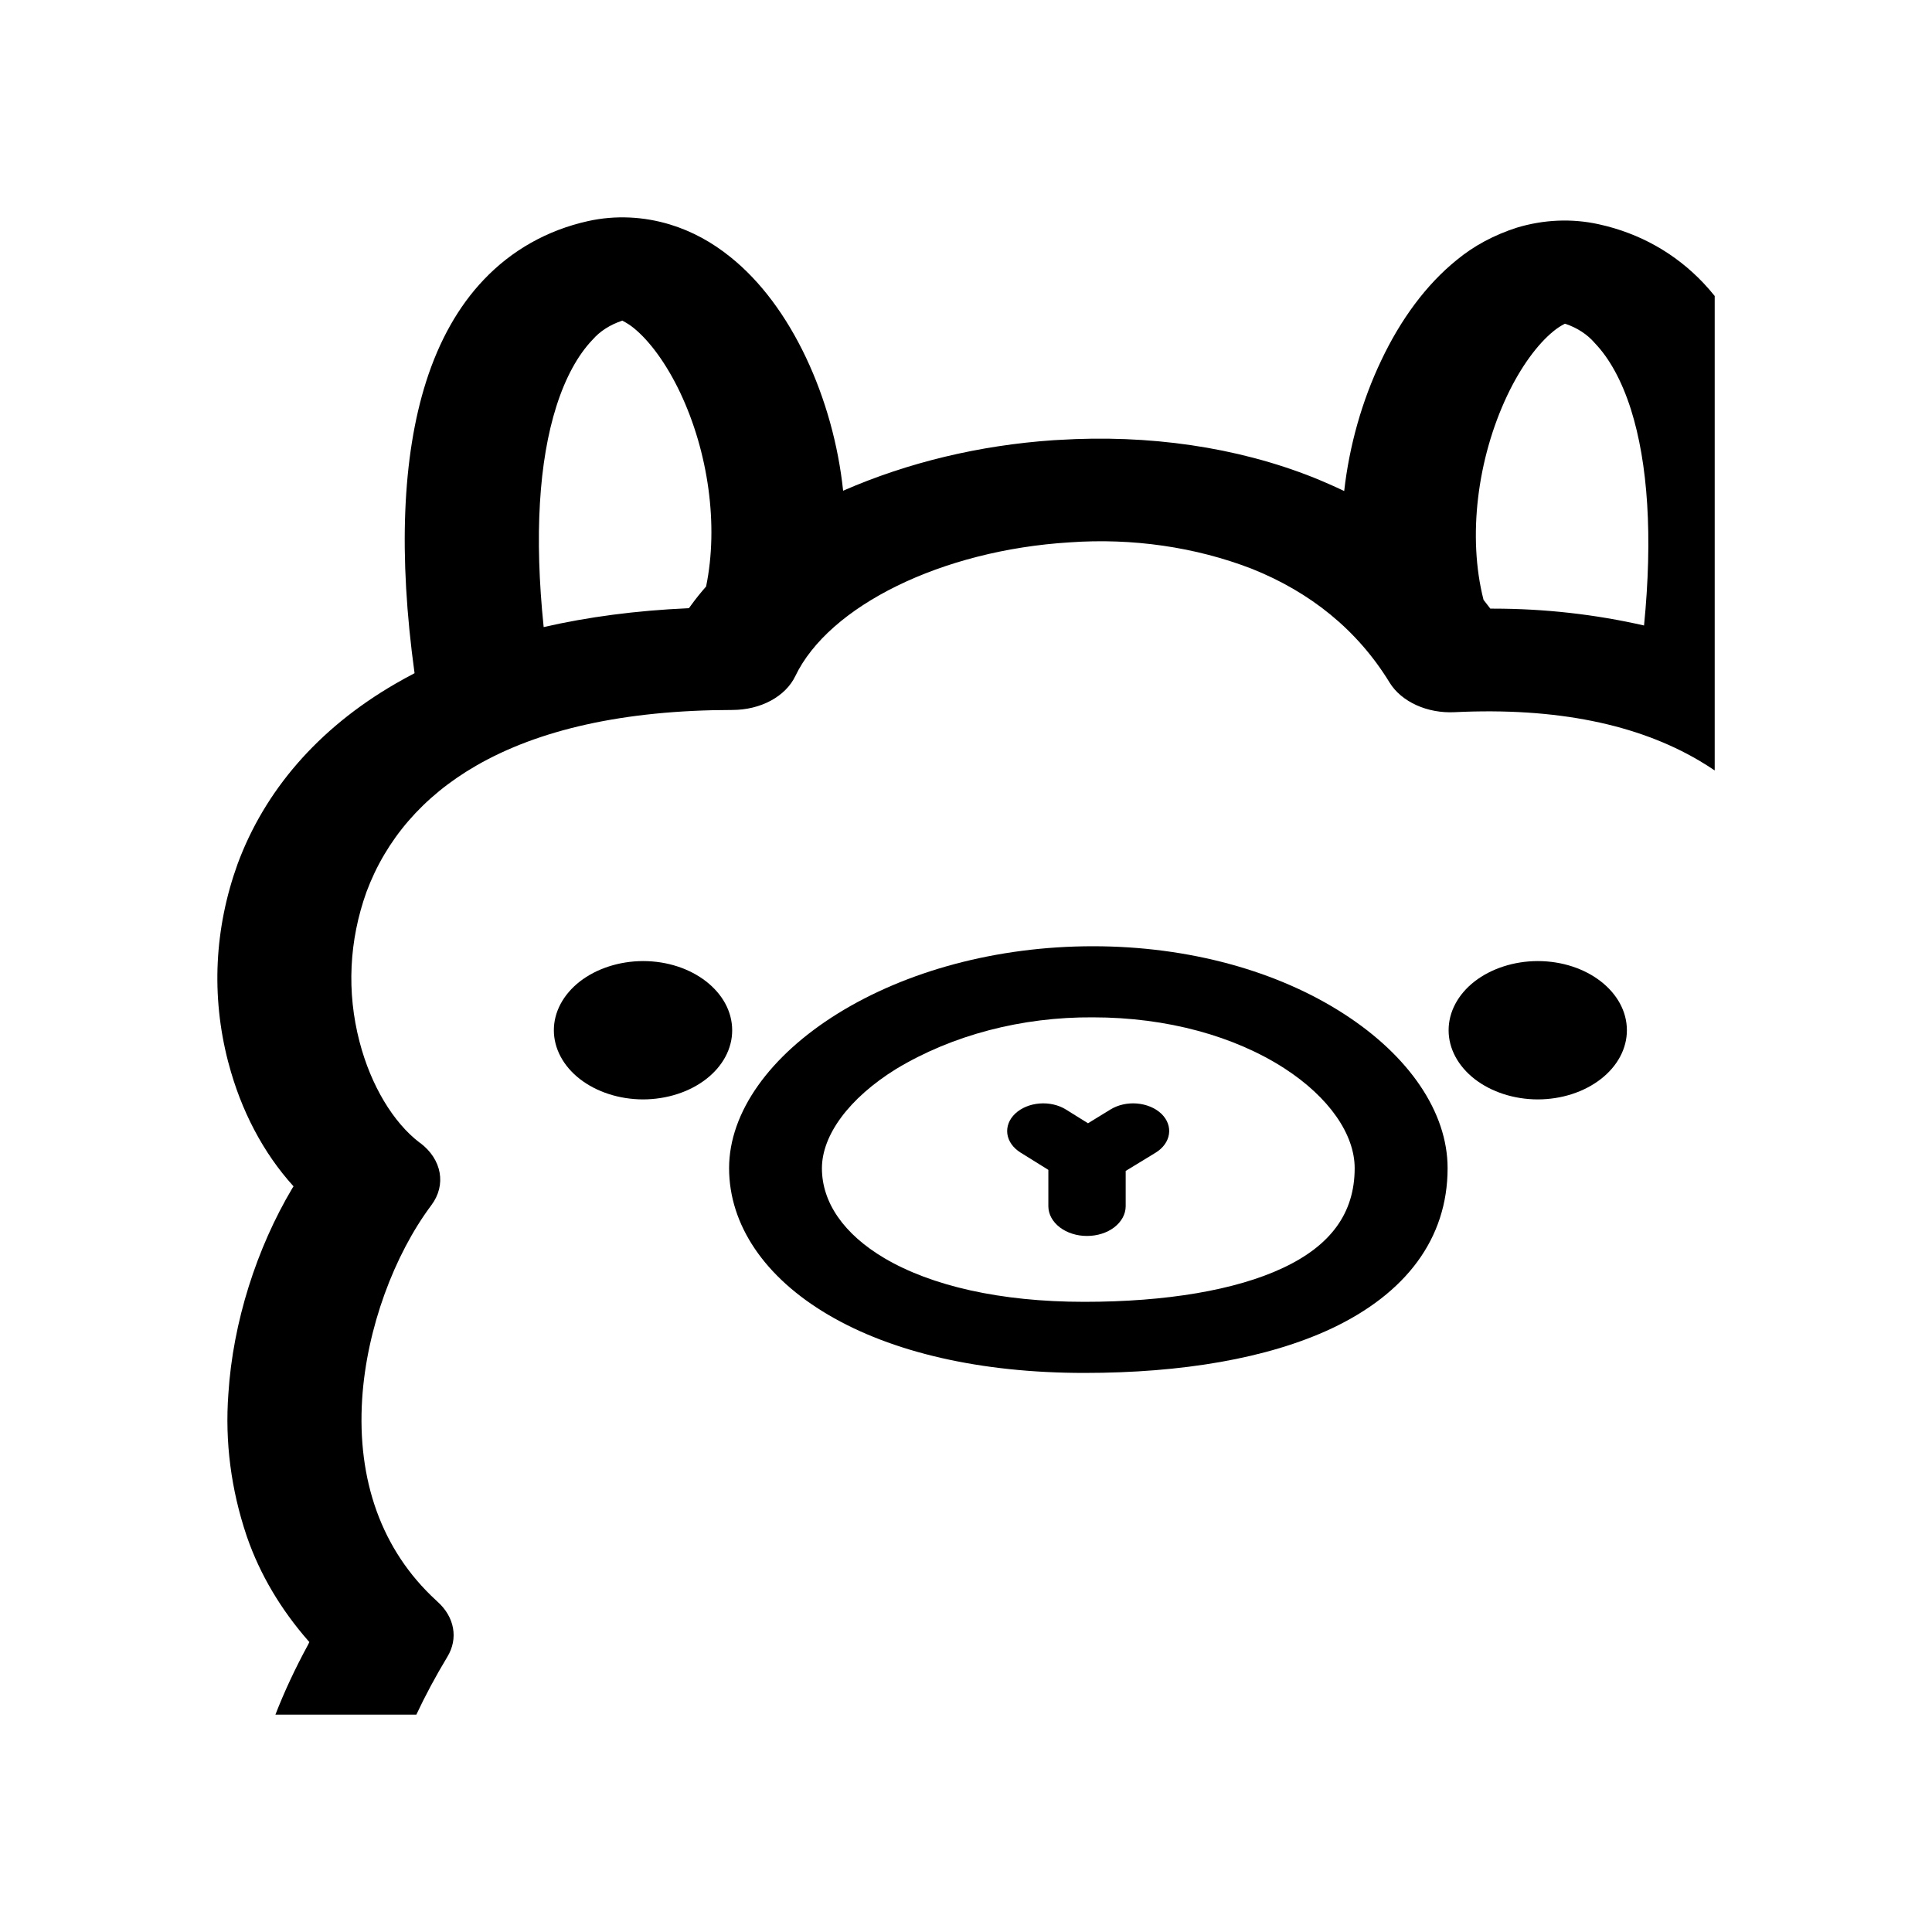 <svg width="24" height="24" viewBox="0 0 40 40" xmlns="http://www.w3.org/2000/svg">
<path fill-rule="evenodd" clip-rule="evenodd" d="M12.177 4.577C12.742 4.452 13.325 4.482 13.872 4.648C14.331 4.788 14.747 5.018 15.123 5.322C15.751 5.825 16.28 6.545 16.685 7.398C17.091 8.256 17.355 9.207 17.456 10.16C18.795 9.575 20.281 9.218 21.813 9.114L21.922 9.108C23.773 8.993 25.603 9.252 27.198 9.888C27.413 9.975 27.624 10.068 27.83 10.166C27.936 9.231 28.196 8.303 28.596 7.465C29 6.61 29.531 5.891 30.156 5.386C30.506 5.094 30.933 4.864 31.409 4.712C31.955 4.548 32.536 4.518 33.101 4.643C33.955 4.83 34.687 5.249 35.263 5.855C35.346 5.942 35.424 6.033 35.501 6.128V15.951C35.397 15.881 35.29 15.813 35.18 15.748C33.914 15.002 32.238 14.642 30.117 14.745C29.84 14.759 29.563 14.708 29.324 14.599C29.084 14.49 28.892 14.329 28.772 14.135C28.104 13.042 27.13 12.26 25.915 11.775C24.749 11.325 23.443 11.136 22.145 11.229C19.497 11.391 17.161 12.545 16.465 14C16.367 14.204 16.19 14.382 15.958 14.507C15.726 14.632 15.45 14.698 15.167 14.699C12.898 14.702 11.14 15.113 9.856 15.854C8.745 16.495 7.988 17.392 7.588 18.465C7.226 19.475 7.176 20.538 7.443 21.565C7.681 22.483 8.147 23.242 8.681 23.652L8.699 23.663C9.15 24.003 9.245 24.534 8.93 24.953C8.164 25.976 7.592 27.5 7.498 28.965C7.392 30.638 7.894 32.091 9.028 33.133L9.062 33.165C9.233 33.319 9.343 33.508 9.379 33.709C9.415 33.91 9.375 34.115 9.264 34.299C9.014 34.714 8.8 35.115 8.62 35.5H5.702C5.884 35.031 6.108 34.549 6.376 34.056L6.405 33.997L6.388 33.978C5.812 33.321 5.382 32.593 5.116 31.827L5.105 31.795C4.783 30.838 4.655 29.848 4.728 28.861C4.822 27.365 5.32 25.832 6.051 24.603L6.078 24.56L6.073 24.557C5.45 23.87 4.989 22.99 4.733 22.017L4.722 21.978C4.37 20.62 4.438 19.218 4.92 17.885C5.477 16.381 6.574 15.089 8.188 14.155C8.316 14.081 8.449 14.007 8.583 13.938C8.245 11.484 8.33 9.45 8.821 7.905C9.092 7.054 9.49 6.343 10.017 5.79C10.592 5.185 11.324 4.766 12.177 4.577ZM12.877 6.641C12.63 6.724 12.419 6.859 12.27 7.032L12.26 7.042C11.966 7.353 11.711 7.809 11.52 8.409C11.158 9.547 11.06 11.091 11.256 12.983C12.171 12.773 13.168 12.641 14.243 12.593L14.264 12.591L14.305 12.535C14.402 12.401 14.506 12.271 14.619 12.143C14.88 10.876 14.666 9.362 14.081 8.126C13.796 7.527 13.449 7.057 13.118 6.789C13.049 6.733 12.972 6.684 12.889 6.641L12.883 6.637L12.877 6.641ZM32.396 6.704C32.313 6.747 32.236 6.797 32.168 6.853C31.836 7.121 31.487 7.593 31.204 8.191C30.587 9.496 30.381 11.111 30.715 12.419L30.838 12.578L30.855 12.601H30.919C31.975 12.601 33.026 12.719 34.038 12.95C34.221 11.103 34.119 9.591 33.766 8.475C33.575 7.875 33.319 7.418 33.023 7.108L33.014 7.098C32.865 6.925 32.656 6.787 32.409 6.704L32.4 6.703L32.396 6.704Z" fill="currentColor"/>
<path d="M21.521 22.847C21.718 22.831 21.916 22.876 22.07 22.972L22.526 23.256L22.994 22.969C23.148 22.875 23.343 22.831 23.538 22.847C23.732 22.863 23.912 22.936 24.037 23.052L24.046 23.06C24.301 23.308 24.247 23.668 23.926 23.865L23.306 24.243V24.976C23.305 25.139 23.219 25.295 23.07 25.41C22.92 25.525 22.717 25.589 22.506 25.589C22.295 25.59 22.091 25.525 21.941 25.41C21.791 25.295 21.706 25.139 21.705 24.976V24.221L21.128 23.862C21.053 23.815 20.99 23.757 20.943 23.691C20.896 23.625 20.866 23.551 20.856 23.476C20.846 23.402 20.855 23.326 20.883 23.254C20.91 23.182 20.957 23.115 21.019 23.056C21.144 22.938 21.324 22.863 21.521 22.847Z" fill="currentColor"/>
<path fill-rule="evenodd" clip-rule="evenodd" d="M22.628 19.591C24.619 19.591 26.458 20.105 27.833 20.997C29.173 21.863 29.971 23.026 29.971 24.185C29.971 25.645 29.107 26.782 27.56 27.509C26.241 28.125 24.473 28.425 22.448 28.425C20.301 28.425 18.467 28 17.144 27.219C15.831 26.446 15.095 25.36 15.095 24.185C15.096 23.023 15.942 21.856 17.342 20.986C18.763 20.104 20.639 19.591 22.628 19.591ZM22.628 21.063C21.153 21.053 19.716 21.43 18.553 22.132C17.572 22.74 17.017 23.506 17.017 24.188C17.017 24.891 17.464 25.549 18.314 26.051C19.282 26.621 20.706 26.953 22.448 26.953C24.147 26.953 25.581 26.711 26.558 26.253C27.543 25.792 28.047 25.124 28.047 24.185C28.047 23.49 27.523 22.722 26.594 22.12C25.564 21.455 24.168 21.063 22.628 21.063Z" fill="currentColor"/>
<path d="M13.314 19.898C14.331 19.898 15.159 20.54 15.159 21.331C15.16 21.709 14.966 22.073 14.62 22.341C14.274 22.61 13.803 22.761 13.313 22.762C12.823 22.761 12.353 22.609 12.007 22.341C11.662 22.073 11.468 21.71 11.467 21.332C11.466 20.953 11.661 20.589 12.006 20.32C12.352 20.052 12.824 19.899 13.314 19.898Z" fill="currentColor"/>
<path d="M31.836 19.898C32.857 19.898 33.683 20.54 33.683 21.331C33.683 21.709 33.489 22.073 33.143 22.341C32.797 22.61 32.327 22.762 31.836 22.762C31.347 22.761 30.878 22.609 30.532 22.341C30.187 22.073 29.992 21.71 29.992 21.332C29.991 20.953 30.184 20.589 30.529 20.32C30.875 20.052 31.346 19.899 31.836 19.898Z" fill="currentColor"/>
</svg>
